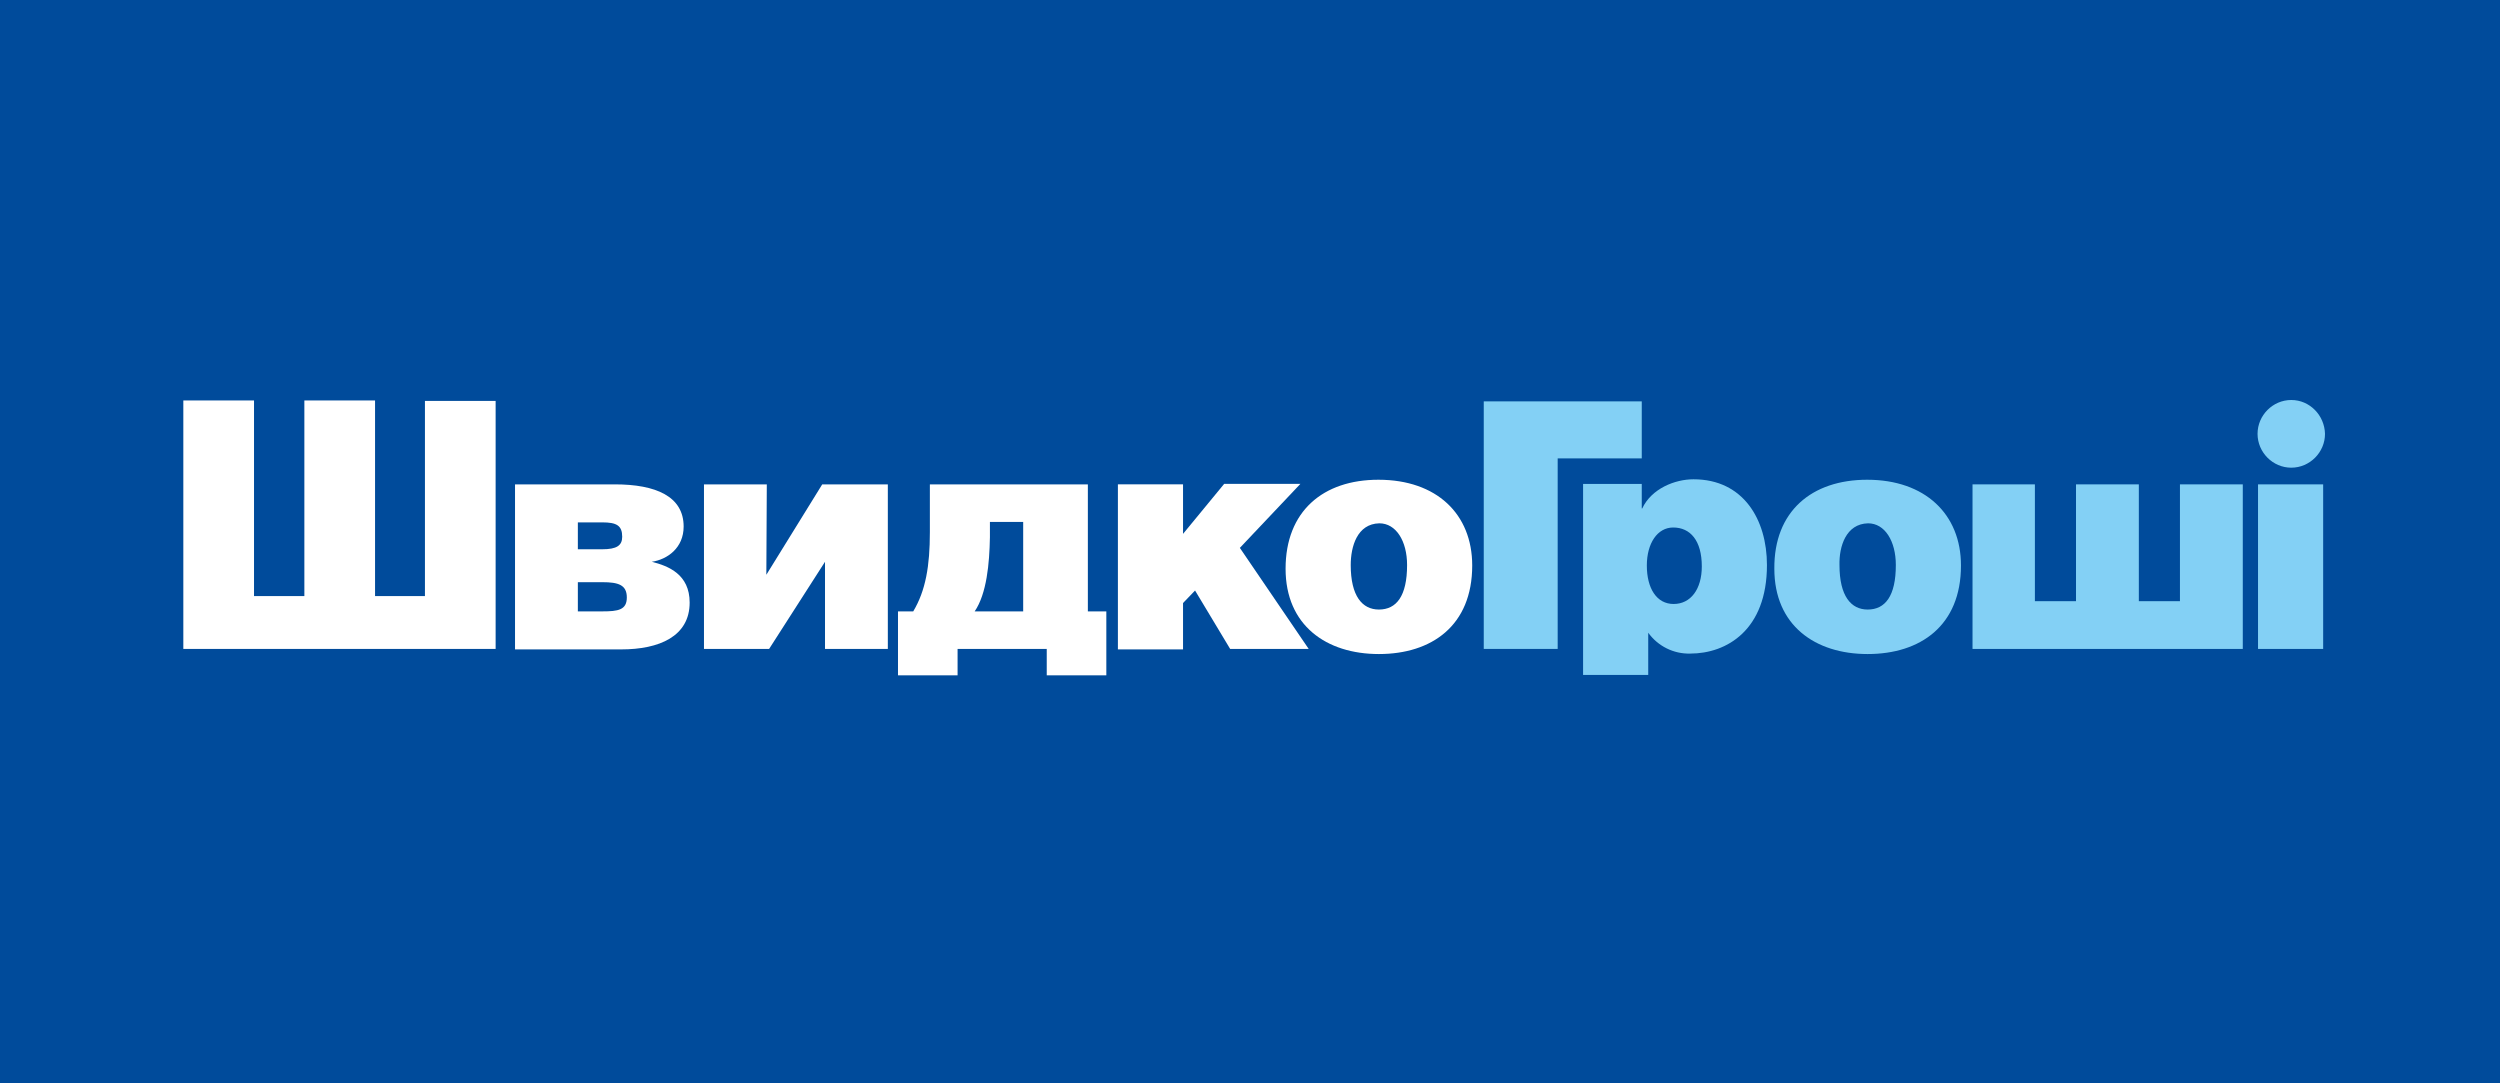 <svg width="300" height="130" viewBox="0 0 300 130" fill="none" xmlns="http://www.w3.org/2000/svg">
<path d="M300 0H0V130H300V0Z" fill="#295EB3"/>
<path d="M300 0H0V130H300V0Z" fill="#004B9B"/>
<path d="M30.537 71.53H36.524V48.055H45.006V71.53H50.993V48.11H59.475V77.871H22V48.055H30.482V71.53H30.537Z" fill="white"/>
<path d="M61.803 58.124H73.777C78.711 58.124 82.037 59.57 82.037 63.186C82.037 65.745 80.097 67.136 78.212 67.414C80.208 67.915 82.758 68.916 82.758 72.309C82.758 76.37 79.099 77.928 74.553 77.928H61.803V58.124ZM69.342 65.912H72.281C73.999 65.912 74.664 65.467 74.664 64.41C74.664 63.075 73.999 62.685 72.281 62.685H69.342V65.912ZM69.342 73.366H72.281C74.165 73.366 75.219 73.199 75.219 71.697C75.219 70.195 74.221 69.862 72.281 69.862H69.342V73.366Z" fill="white"/>
<path d="M91.961 68.972L98.668 58.124H106.54V77.872H99.001V67.414L92.293 77.872H84.477V58.124H92.016L91.961 68.972Z" fill="white"/>
<path d="M141.909 64.132L146.898 58.068H156.045L148.783 65.745L157.043 77.872H147.619L143.406 70.862L141.964 72.364V77.927H134.148V58.123H141.964V64.132H141.909Z" fill="white"/>
<path d="M165.413 57.569C172.398 57.569 176.666 61.685 176.666 67.86C176.666 75.092 171.788 78.485 165.468 78.485C159.149 78.485 154.27 75.036 154.27 68.249C154.27 61.352 158.76 57.569 165.413 57.569ZM162.087 67.804C162.087 71.531 163.473 73.145 165.468 73.145C167.575 73.145 168.85 71.531 168.85 67.804C168.85 64.912 167.519 62.798 165.524 62.798C162.863 62.854 162.087 65.579 162.087 67.804Z" fill="white"/>
<path d="M114.91 81.043V77.872H125.609V81.043H132.76V73.366H130.543V58.124H111.584V63.854C111.584 67.915 111.085 70.863 109.588 73.366H107.759V81.043H114.91ZM118.79 64.466V62.63H122.782V73.366H116.961C118.402 71.252 118.735 67.636 118.79 64.466Z" fill="white"/>
<path d="M197.01 48.165V55.007H186.921V77.87H178.051V48.165H197.01Z" fill="#83D0F5"/>
<path d="M224.063 57.569C230.993 57.569 235.317 61.685 235.317 67.86C235.317 75.092 230.438 78.485 224.119 78.485C217.799 78.485 212.921 75.036 212.921 68.249C212.865 61.352 217.411 57.569 224.063 57.569ZM220.737 67.804C220.737 71.531 222.123 73.145 224.119 73.145C226.225 73.145 227.5 71.531 227.5 67.804C227.5 64.912 226.17 62.798 224.174 62.798C221.513 62.854 220.682 65.579 220.737 67.804Z" fill="#83D0F5"/>
<path d="M244.187 72.142H249.121V58.124H256.66V72.142H261.594V58.124H269.134V77.872H236.703V58.124H244.187V72.142Z" fill="#83D0F5"/>
<path d="M197.787 81.045V75.927C198.951 77.54 200.836 78.486 202.831 78.43C207.211 78.43 212.034 75.593 212.034 67.805C212.034 62.354 209.207 57.514 203.219 57.514C201.002 57.514 198.175 58.627 197.066 61.019H197.011V58.071H189.97V80.989H197.787V81.045ZM200.78 63.3C202.831 63.3 204.217 64.857 204.217 67.972C204.217 70.698 202.887 72.478 200.836 72.478C198.785 72.478 197.62 70.587 197.62 67.861C197.62 65.191 198.895 63.3 200.78 63.3Z" fill="#83D0F5"/>
<path d="M278.779 77.872H270.963V58.124H278.779V77.872Z" fill="#83D0F5"/>
<path d="M279 52.061C279 54.286 277.171 56.122 274.953 56.122C272.736 56.122 270.906 54.286 270.906 52.061C270.906 49.836 272.736 48 274.953 48C277.171 48 278.945 49.836 279 52.061Z" fill="#83D0F5"/>
</svg>
